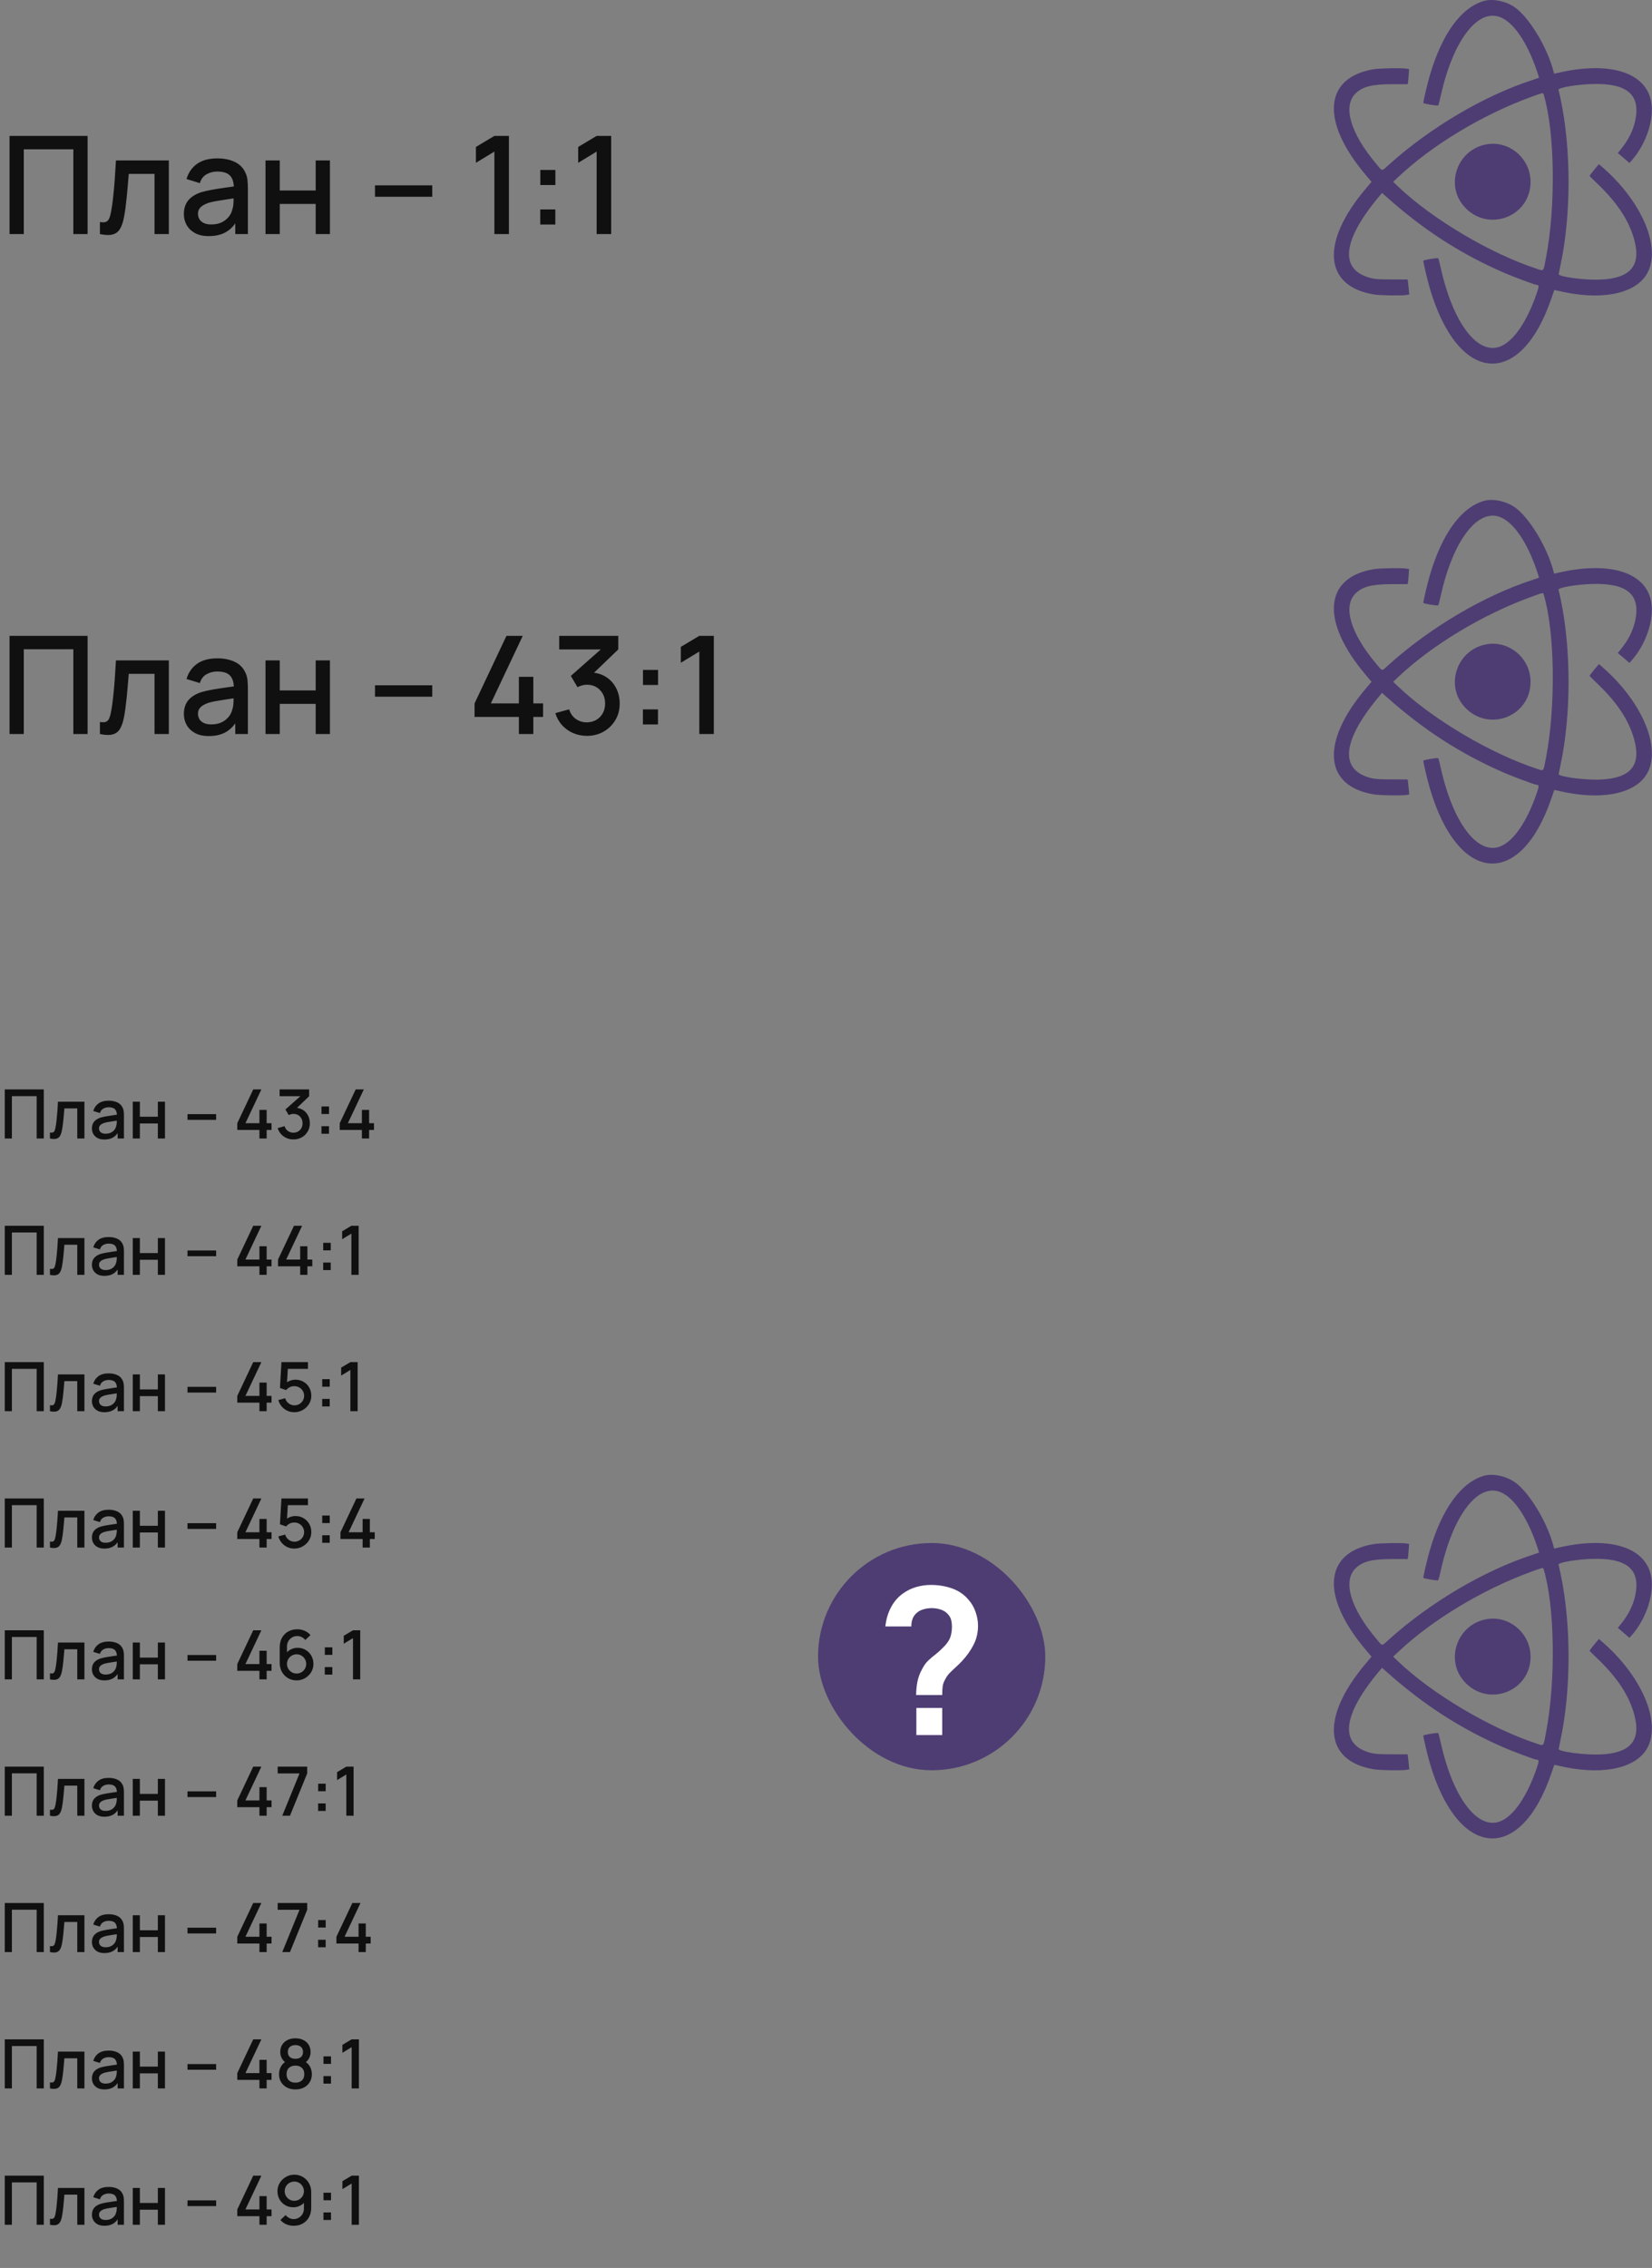 <?xml version="1.0" encoding="UTF-8"?> <svg xmlns="http://www.w3.org/2000/svg" width="727" height="998" viewBox="0 0 727 998" fill="none"><rect x="0" y="0" width="727" height="998" fill="#808080" stroke="none"/><path fill-rule="evenodd" clip-rule="evenodd" d="M652.929 0.449C642.925 3.402 634.535 15.001 629.204 33.247C628.142 36.884 626.367 44.41 626.367 45.28C626.367 45.644 632.635 46.69 632.923 46.374C633.056 46.229 633.552 44.352 634.026 42.204C639.355 18.04 650.19 3.672 660.167 7.538C666.098 9.836 672.021 18.5 676.357 31.217C676.904 32.822 677.306 34.174 677.25 34.221C677.194 34.268 675.953 34.694 674.492 35.167C653.229 42.055 629.411 56.099 611.211 72.48C607.826 75.527 608.561 75.574 605.654 72.123C594.288 58.627 590.811 46.768 596.562 41.121C599.658 38.081 603.792 37.048 612.852 37.048H619.493L619.632 36.11C619.708 35.595 619.846 34.101 619.937 32.791L620.102 30.408L618.938 30.216C616.723 29.85 607.195 30.02 604.492 30.473C582.602 34.148 581.101 53.363 600.871 76.813L603.572 80.017L600.871 83.22C581.101 106.67 582.602 125.885 604.492 129.56C607.215 130.017 616.728 130.182 618.972 129.812L620.171 129.614L619.975 127.393C619.867 126.172 619.707 124.681 619.62 124.079L619.462 122.985L612.524 122.971C607.067 122.959 605.131 122.843 603.457 122.424C589.138 118.843 590.557 105.751 607.424 85.819L608.2 84.903L610.281 86.757C626.547 101.241 642.744 111.688 661.836 120.009C665.741 121.712 675.442 125.326 676.129 125.334C677.347 125.349 677.379 125.819 676.362 128.803C672.021 141.534 666.1 150.196 660.167 152.495C650.19 156.361 639.355 141.993 634.026 117.829C633.552 115.681 633.056 113.804 632.923 113.659C632.635 113.343 626.367 114.389 626.367 114.753C626.367 115.623 628.142 123.149 629.204 126.786C641.526 168.963 668.935 171.422 682.632 131.579C683.37 129.431 683.987 127.648 684.001 127.618C684.016 127.588 684.871 127.764 685.901 128.01C703.716 132.256 718.485 129.699 724.21 121.379C731.696 110.497 723.401 89.499 705.395 73.751L703.642 72.218L701.545 74.723C700.392 76.102 699.493 77.329 699.548 77.451C699.603 77.573 700.98 78.938 702.607 80.485C711.68 89.108 716.92 97.04 719.228 105.642C722.295 117.069 717.379 122.626 703.82 123.059C696.88 123.28 685.835 121.774 685.938 120.62C685.96 120.374 686.343 118.47 686.787 116.389C691.431 94.664 691.441 65.638 686.812 43.712C686.38 41.668 685.951 39.798 685.859 39.556C685.488 38.591 693.618 37.182 700.742 36.978C716.019 36.54 721.993 41.584 719.647 52.941C718.756 57.255 716.699 61.441 713.528 65.392L711.952 67.356L712.713 67.983C713.132 68.328 714.284 69.311 715.274 70.167L717.073 71.724L718.168 70.48C723.82 64.059 727.391 54.426 726.904 46.916C725.975 32.569 710.022 26.633 686.469 31.87L683.915 32.438L683.711 31.626C681.018 20.895 672.753 7.284 666.351 3.038C662.357 0.39 656.777 -0.687 652.929 0.449ZM679.304 41.501C684.238 57.712 684.725 90.58 680.37 113.351C679.146 119.752 679.487 119.335 676.325 118.294C655.834 111.546 630.502 96.549 615.429 82.241L613.086 80.016L615.273 77.956C630.348 63.756 652.374 50.478 673.867 42.633C678.979 40.768 679.075 40.748 679.304 41.501ZM654.613 63.446C641.416 65.446 635.608 81.347 644.517 91.087C654.924 102.465 673.554 95.362 673.554 80.017C673.554 69.901 664.468 61.952 654.613 63.446Z" fill="#4E3D73"></path><path fill-rule="evenodd" clip-rule="evenodd" d="M652.929 220.449C642.925 223.402 634.535 235.001 629.204 253.247C628.142 256.884 626.367 264.411 626.367 265.28C626.367 265.644 632.635 266.69 632.923 266.374C633.056 266.229 633.552 264.352 634.026 262.204C639.355 238.04 650.19 223.672 660.167 227.538C666.098 229.836 672.021 238.5 676.357 251.217C676.904 252.822 677.306 254.174 677.25 254.221C677.194 254.268 675.953 254.694 674.492 255.167C653.229 262.055 629.411 276.099 611.211 292.48C607.826 295.527 608.561 295.574 605.654 292.123C594.288 278.627 590.811 266.768 596.562 261.121C599.658 258.081 603.792 257.048 612.852 257.048H619.493L619.632 256.11C619.708 255.595 619.846 254.101 619.937 252.791L620.102 250.408L618.938 250.216C616.723 249.85 607.195 250.02 604.492 250.473C582.602 254.148 581.101 273.363 600.871 296.813L603.572 300.017L600.871 303.22C581.101 326.67 582.602 345.885 604.492 349.56C607.215 350.017 616.728 350.182 618.972 349.812L620.171 349.614L619.975 347.393C619.867 346.172 619.707 344.681 619.62 344.079L619.462 342.985L612.524 342.971C607.067 342.959 605.131 342.843 603.457 342.424C589.138 338.843 590.557 325.751 607.424 305.819L608.2 304.903L610.281 306.757C626.547 321.241 642.744 331.688 661.836 340.009C665.741 341.712 675.442 345.326 676.129 345.334C677.347 345.349 677.379 345.819 676.362 348.803C672.021 361.534 666.1 370.196 660.167 372.495C650.19 376.361 639.355 361.993 634.026 337.829C633.552 335.681 633.056 333.804 632.923 333.659C632.635 333.343 626.367 334.389 626.367 334.753C626.367 335.623 628.142 343.149 629.204 346.786C641.526 388.963 668.935 391.422 682.632 351.579C683.37 349.431 683.987 347.648 684.001 347.618C684.016 347.588 684.871 347.764 685.901 348.01C703.716 352.256 718.485 349.699 724.21 341.379C731.696 330.497 723.401 309.499 705.395 293.752L703.642 292.218L701.545 294.723C700.392 296.102 699.493 297.329 699.548 297.451C699.603 297.573 700.98 298.938 702.607 300.485C711.68 309.108 716.92 317.04 719.228 325.642C722.295 337.069 717.379 342.626 703.82 343.059C696.88 343.28 685.835 341.774 685.938 340.62C685.96 340.374 686.343 338.47 686.787 336.389C691.431 314.664 691.441 285.638 686.812 263.712C686.38 261.668 685.951 259.798 685.859 259.556C685.488 258.591 693.618 257.182 700.742 256.978C716.019 256.54 721.993 261.584 719.647 272.941C718.756 277.255 716.699 281.442 713.528 285.392L711.952 287.356L712.713 287.983C713.132 288.328 714.284 289.311 715.274 290.167L717.073 291.724L718.168 290.48C723.82 284.059 727.391 274.426 726.904 266.916C725.975 252.569 710.022 246.633 686.469 251.87L683.915 252.438L683.711 251.626C681.018 240.895 672.753 227.284 666.351 223.038C662.357 220.39 656.777 219.313 652.929 220.449ZM679.304 261.501C684.238 277.712 684.725 310.58 680.37 333.351C679.146 339.752 679.487 339.335 676.325 338.294C655.834 331.546 630.502 316.548 615.429 302.241L613.086 300.016L615.273 297.956C630.348 283.756 652.374 270.478 673.867 262.633C678.979 260.768 679.075 260.748 679.304 261.501ZM654.613 283.446C641.416 285.446 635.608 301.347 644.517 311.087C654.924 322.465 673.554 315.362 673.554 300.017C673.554 289.902 664.468 281.952 654.613 283.446Z" fill="#4E3D73"></path><path fill-rule="evenodd" clip-rule="evenodd" d="M652.929 649.449C642.925 652.402 634.535 664.001 629.204 682.247C628.142 685.884 626.367 693.411 626.367 694.28C626.367 694.644 632.635 695.69 632.923 695.374C633.056 695.229 633.552 693.352 634.026 691.204C639.355 667.04 650.19 652.672 660.167 656.538C666.098 658.836 672.021 667.5 676.357 680.217C676.904 681.822 677.306 683.174 677.25 683.221C677.194 683.268 675.953 683.694 674.492 684.167C653.229 691.055 629.411 705.099 611.211 721.48C607.826 724.527 608.561 724.574 605.654 721.123C594.288 707.627 590.811 695.768 596.562 690.121C599.658 687.081 603.792 686.048 612.852 686.048H619.493L619.632 685.11C619.708 684.595 619.846 683.101 619.937 681.791L620.102 679.408L618.938 679.216C616.723 678.85 607.195 679.02 604.492 679.473C582.602 683.148 581.101 702.363 600.871 725.813L603.572 729.017L600.871 732.22C581.101 755.67 582.602 774.885 604.492 778.56C607.215 779.017 616.728 779.182 618.972 778.812L620.171 778.614L619.975 776.393C619.867 775.172 619.707 773.681 619.62 773.079L619.462 771.985L612.524 771.971C607.067 771.959 605.131 771.843 603.457 771.424C589.138 767.843 590.557 754.751 607.424 734.819L608.2 733.903L610.281 735.757C626.547 750.241 642.744 760.688 661.836 769.009C665.741 770.712 675.442 774.326 676.129 774.334C677.347 774.349 677.379 774.819 676.362 777.803C672.021 790.534 666.1 799.196 660.167 801.495C650.19 805.361 639.355 790.993 634.026 766.829C633.552 764.681 633.056 762.804 632.923 762.659C632.635 762.343 626.367 763.389 626.367 763.753C626.367 764.623 628.142 772.149 629.204 775.786C641.526 817.963 668.935 820.422 682.632 780.579C683.37 778.431 683.987 776.648 684.001 776.618C684.016 776.588 684.871 776.764 685.901 777.01C703.716 781.256 718.485 778.699 724.21 770.379C731.696 759.497 723.401 738.499 705.395 722.752L703.642 721.218L701.545 723.723C700.392 725.102 699.493 726.329 699.548 726.451C699.603 726.573 700.98 727.938 702.607 729.485C711.68 738.108 716.92 746.04 719.228 754.642C722.295 766.069 717.379 771.626 703.82 772.059C696.88 772.28 685.835 770.774 685.938 769.62C685.96 769.374 686.343 767.47 686.787 765.389C691.431 743.664 691.441 714.638 686.812 692.712C686.38 690.668 685.951 688.798 685.859 688.556C685.488 687.591 693.618 686.182 700.742 685.978C716.019 685.54 721.993 690.584 719.647 701.941C718.756 706.255 716.699 710.442 713.528 714.392L711.952 716.356L712.713 716.983C713.132 717.328 714.284 718.311 715.274 719.167L717.073 720.724L718.168 719.48C723.82 713.059 727.391 703.426 726.904 695.916C725.975 681.569 710.022 675.633 686.469 680.87L683.915 681.438L683.711 680.626C681.018 669.895 672.753 656.284 666.351 652.038C662.357 649.39 656.777 648.313 652.929 649.449ZM679.304 690.501C684.238 706.712 684.725 739.58 680.37 762.351C679.146 768.752 679.487 768.335 676.325 767.294C655.834 760.546 630.502 745.548 615.429 731.241L613.086 729.016L615.273 726.956C630.348 712.756 652.374 699.478 673.867 691.633C678.979 689.768 679.075 689.748 679.304 690.501ZM654.613 712.446C641.416 714.446 635.608 730.347 644.517 740.087C654.924 751.465 673.554 744.362 673.554 729.017C673.554 718.902 664.468 710.952 654.613 712.446Z" fill="#4E3D73"></path><path d="M4.2 103V59.8H38.55V103H32.28V65.71H10.47V103H4.2ZM43.973 103V97.69C45.173 97.91 46.083 97.88 46.703 97.6C47.343 97.3 47.813 96.76 48.113 95.98C48.433 95.2 48.703 94.19 48.923 92.95C49.263 91.13 49.553 89.06 49.793 86.74C50.053 84.4 50.283 81.87 50.483 79.15C50.683 76.43 50.863 73.58 51.023 70.6H74.303V103H68.003V76.51H56.663C56.543 78.09 56.403 79.77 56.243 81.55C56.103 83.31 55.943 85.06 55.763 86.8C55.583 88.54 55.393 90.17 55.193 91.69C54.993 93.21 54.783 94.51 54.563 95.59C54.163 97.75 53.573 99.47 52.793 100.75C52.033 102.01 50.953 102.82 49.553 103.18C48.153 103.56 46.293 103.5 43.973 103ZM91.866 103.9C89.466 103.9 87.456 103.46 85.836 102.58C84.216 101.68 82.986 100.5 82.146 99.04C81.326 97.56 80.916 95.94 80.916 94.18C80.916 92.54 81.206 91.1 81.786 89.86C82.366 88.62 83.226 87.57 84.366 86.71C85.506 85.83 86.906 85.12 88.566 84.58C90.006 84.16 91.636 83.79 93.456 83.47C95.276 83.15 97.186 82.85 99.186 82.57C101.206 82.29 103.206 82.01 105.186 81.73L102.906 82.99C102.946 80.45 102.406 78.57 101.286 77.35C100.186 76.11 98.286 75.49 95.586 75.49C93.886 75.49 92.326 75.89 90.906 76.69C89.486 77.47 88.496 78.77 87.936 80.59L82.086 78.79C82.886 76.01 84.406 73.8 86.646 72.16C88.906 70.52 91.906 69.7 95.646 69.7C98.546 69.7 101.066 70.2 103.206 71.2C105.366 72.18 106.946 73.74 107.946 75.88C108.466 76.94 108.786 78.06 108.906 79.24C109.026 80.42 109.086 81.69 109.086 83.05V103H103.536V95.59L104.616 96.55C103.276 99.03 101.566 100.88 99.486 102.1C97.426 103.3 94.886 103.9 91.866 103.9ZM92.976 98.77C94.756 98.77 96.286 98.46 97.566 97.84C98.846 97.2 99.876 96.39 100.656 95.41C101.436 94.43 101.946 93.41 102.186 92.35C102.526 91.39 102.716 90.31 102.756 89.11C102.816 87.91 102.846 86.95 102.846 86.23L104.886 86.98C102.906 87.28 101.106 87.55 99.486 87.79C97.866 88.03 96.396 88.27 95.076 88.51C93.776 88.73 92.616 89 91.596 89.32C90.736 89.62 89.966 89.98 89.286 90.4C88.626 90.82 88.096 91.33 87.696 91.93C87.316 92.53 87.126 93.26 87.126 94.12C87.126 94.96 87.336 95.74 87.756 96.46C88.176 97.16 88.816 97.72 89.676 98.14C90.536 98.56 91.636 98.77 92.976 98.77ZM116.846 103V70.6H123.116V83.83H138.926V70.6H145.196V103H138.926V89.74H123.116V103H116.846ZM165.026 86.59V81.55H190.226V86.59H165.026ZM217.57 103V66.7L209.44 71.65V64.66L217.57 59.8H223.96V103H217.57ZM237.752 98.8V92.17H244.382V98.8H237.752ZM237.782 81.43V74.8H244.412V81.43H237.782ZM262.57 103V66.7L254.44 71.65V64.66L262.57 59.8H268.96V103H262.57Z" fill="#101010"></path><path d="M4.2 323V279.8H38.55V323H32.28V285.71H10.47V323H4.2ZM43.973 323V317.69C45.173 317.91 46.083 317.88 46.703 317.6C47.343 317.3 47.813 316.76 48.113 315.98C48.433 315.2 48.703 314.19 48.923 312.95C49.263 311.13 49.553 309.06 49.793 306.74C50.053 304.4 50.283 301.87 50.483 299.15C50.683 296.43 50.863 293.58 51.023 290.6H74.303V323H68.003V296.51H56.663C56.543 298.09 56.403 299.77 56.243 301.55C56.103 303.31 55.943 305.06 55.763 306.8C55.583 308.54 55.393 310.17 55.193 311.69C54.993 313.21 54.783 314.51 54.563 315.59C54.163 317.75 53.573 319.47 52.793 320.75C52.033 322.01 50.953 322.82 49.553 323.18C48.153 323.56 46.293 323.5 43.973 323ZM91.866 323.9C89.466 323.9 87.456 323.46 85.836 322.58C84.216 321.68 82.986 320.5 82.146 319.04C81.326 317.56 80.916 315.94 80.916 314.18C80.916 312.54 81.206 311.1 81.786 309.86C82.366 308.62 83.226 307.57 84.366 306.71C85.506 305.83 86.906 305.12 88.566 304.58C90.006 304.16 91.636 303.79 93.456 303.47C95.276 303.15 97.186 302.85 99.186 302.57C101.206 302.29 103.206 302.01 105.186 301.73L102.906 302.99C102.946 300.45 102.406 298.57 101.286 297.35C100.186 296.11 98.286 295.49 95.586 295.49C93.886 295.49 92.326 295.89 90.906 296.69C89.486 297.47 88.496 298.77 87.936 300.59L82.086 298.79C82.886 296.01 84.406 293.8 86.646 292.16C88.906 290.52 91.906 289.7 95.646 289.7C98.546 289.7 101.066 290.2 103.206 291.2C105.366 292.18 106.946 293.74 107.946 295.88C108.466 296.94 108.786 298.06 108.906 299.24C109.026 300.42 109.086 301.69 109.086 303.05V323H103.536V315.59L104.616 316.55C103.276 319.03 101.566 320.88 99.486 322.1C97.426 323.3 94.886 323.9 91.866 323.9ZM92.976 318.77C94.756 318.77 96.286 318.46 97.566 317.84C98.846 317.2 99.876 316.39 100.656 315.41C101.436 314.43 101.946 313.41 102.186 312.35C102.526 311.39 102.716 310.31 102.756 309.11C102.816 307.91 102.846 306.95 102.846 306.23L104.886 306.98C102.906 307.28 101.106 307.55 99.486 307.79C97.866 308.03 96.396 308.27 95.076 308.51C93.776 308.73 92.616 309 91.596 309.32C90.736 309.62 89.966 309.98 89.286 310.4C88.626 310.82 88.096 311.33 87.696 311.93C87.316 312.53 87.126 313.26 87.126 314.12C87.126 314.96 87.336 315.74 87.756 316.46C88.176 317.16 88.816 317.72 89.676 318.14C90.536 318.56 91.636 318.77 92.976 318.77ZM116.846 323V290.6H123.116V303.83H138.926V290.6H145.196V323H138.926V309.74H123.116V323H116.846ZM165.026 306.59V301.55H190.226V306.59H165.026ZM228.34 323V315.47H208.84V309.53L222.88 279.8H230.05L216.01 309.53H228.34V297.83H234.7V309.53H238.99V315.47H234.7V323H228.34ZM258.282 323.81C256.142 323.81 254.132 323.41 252.252 322.61C250.372 321.79 248.742 320.63 247.362 319.13C246.002 317.63 245.012 315.86 244.392 313.82L250.452 312.14C251.032 314 252.042 315.43 253.482 316.43C254.922 317.41 256.522 317.89 258.282 317.87C259.862 317.85 261.252 317.48 262.452 316.76C263.652 316.04 264.592 315.07 265.272 313.85C265.952 312.61 266.292 311.19 266.292 309.59C266.292 307.19 265.542 305.21 264.042 303.65C262.562 302.09 260.622 301.31 258.222 301.31C257.542 301.31 256.842 301.41 256.122 301.61C255.422 301.81 254.762 302.07 254.142 302.39L251.202 297.44L266.442 283.97L267.102 285.77H246.102V279.8H272.082V285.77L259.422 297.95L259.362 295.91C262.082 295.91 264.442 296.52 266.442 297.74C268.442 298.94 269.982 300.58 271.062 302.66C272.162 304.72 272.712 307.03 272.712 309.59C272.712 312.35 272.062 314.8 270.762 316.94C269.482 319.08 267.752 320.76 265.572 321.98C263.412 323.2 260.982 323.81 258.282 323.81ZM282.928 318.8V312.17H289.558V318.8H282.928ZM282.958 301.43V294.8H289.588V301.43H282.958ZM307.746 323V286.7L299.616 291.65V284.66L307.746 279.8H314.136V323H307.746Z" fill="#101010"></path><path d="M2.1 501V479.4H19.275V501H16.14V482.355H5.235V501H2.1ZM21.987 501V498.345C22.587 498.455 23.042 498.44 23.352 498.3C23.672 498.15 23.907 497.88 24.057 497.49C24.217 497.1 24.352 496.595 24.462 495.975C24.632 495.065 24.777 494.03 24.897 492.87C25.027 491.7 25.142 490.435 25.242 489.075C25.342 487.715 25.432 486.29 25.512 484.8H37.152V501H34.002V487.755H28.332C28.272 488.545 28.202 489.385 28.122 490.275C28.052 491.155 27.972 492.03 27.882 492.9C27.792 493.77 27.697 494.585 27.597 495.345C27.497 496.105 27.392 496.755 27.282 497.295C27.082 498.375 26.787 499.235 26.397 499.875C26.017 500.505 25.477 500.91 24.777 501.09C24.077 501.28 23.147 501.25 21.987 501ZM45.933 501.45C44.733 501.45 43.728 501.23 42.918 500.79C42.108 500.34 41.493 499.75 41.073 499.02C40.663 498.28 40.458 497.47 40.458 496.59C40.458 495.77 40.603 495.05 40.893 494.43C41.183 493.81 41.613 493.285 42.183 492.855C42.753 492.415 43.453 492.06 44.283 491.79C45.003 491.58 45.818 491.395 46.728 491.235C47.638 491.075 48.593 490.925 49.593 490.785C50.603 490.645 51.603 490.505 52.593 490.365L51.453 490.995C51.473 489.725 51.203 488.785 50.643 488.175C50.093 487.555 49.143 487.245 47.793 487.245C46.943 487.245 46.163 487.445 45.453 487.845C44.743 488.235 44.248 488.885 43.968 489.795L41.043 488.895C41.443 487.505 42.203 486.4 43.323 485.58C44.453 484.76 45.953 484.35 47.823 484.35C49.273 484.35 50.533 484.6 51.603 485.1C52.683 485.59 53.473 486.37 53.973 487.44C54.233 487.97 54.393 488.53 54.453 489.12C54.513 489.71 54.543 490.345 54.543 491.025V501H51.768V497.295L52.308 497.775C51.638 499.015 50.783 499.94 49.743 500.55C48.713 501.15 47.443 501.45 45.933 501.45ZM46.488 498.885C47.378 498.885 48.143 498.73 48.783 498.42C49.423 498.1 49.938 497.695 50.328 497.205C50.718 496.715 50.973 496.205 51.093 495.675C51.263 495.195 51.358 494.655 51.378 494.055C51.408 493.455 51.423 492.975 51.423 492.615L52.443 492.99C51.453 493.14 50.553 493.275 49.743 493.395C48.933 493.515 48.198 493.635 47.538 493.755C46.888 493.865 46.308 494 45.798 494.16C45.368 494.31 44.983 494.49 44.643 494.7C44.313 494.91 44.048 495.165 43.848 495.465C43.658 495.765 43.563 496.13 43.563 496.56C43.563 496.98 43.668 497.37 43.878 497.73C44.088 498.08 44.408 498.36 44.838 498.57C45.268 498.78 45.818 498.885 46.488 498.885ZM58.423 501V484.8H61.558V491.415H69.463V484.8H72.598V501H69.463V494.37H61.558V501H58.423ZM82.513 492.795V490.275H95.113V492.795H82.513ZM114.17 501V497.235H104.42V494.265L111.44 479.4H115.025L108.005 494.265H114.17V488.415H117.35V494.265H119.495V497.235H117.35V501H114.17ZM129.141 501.405C128.071 501.405 127.066 501.205 126.126 500.805C125.186 500.395 124.371 499.815 123.681 499.065C123.001 498.315 122.506 497.43 122.196 496.41L125.226 495.57C125.516 496.5 126.021 497.215 126.741 497.715C127.461 498.205 128.261 498.445 129.141 498.435C129.931 498.425 130.626 498.24 131.226 497.88C131.826 497.52 132.296 497.035 132.636 496.425C132.976 495.805 133.146 495.095 133.146 494.295C133.146 493.095 132.771 492.105 132.021 491.325C131.281 490.545 130.311 490.155 129.111 490.155C128.771 490.155 128.421 490.205 128.061 490.305C127.711 490.405 127.381 490.535 127.071 490.695L125.601 488.22L133.221 481.485L133.551 482.385H123.051V479.4H136.041V482.385L129.711 488.475L129.681 487.455C131.041 487.455 132.221 487.76 133.221 488.37C134.221 488.97 134.991 489.79 135.531 490.83C136.081 491.86 136.356 493.015 136.356 494.295C136.356 495.675 136.031 496.9 135.381 497.97C134.741 499.04 133.876 499.88 132.786 500.49C131.706 501.1 130.491 501.405 129.141 501.405ZM141.464 498.9V495.585H144.779V498.9H141.464ZM141.479 490.215V486.9H144.794V490.215H141.479ZM159.258 501V497.235H149.508V494.265L156.528 479.4H160.113L153.093 494.265H159.258V488.415H162.438V494.265H164.583V497.235H162.438V501H159.258Z" fill="#101010"></path><path d="M2.1 739V717.4H19.275V739H16.14V720.355H5.235V739H2.1ZM21.987 739V736.345C22.587 736.455 23.042 736.44 23.352 736.3C23.672 736.15 23.907 735.88 24.057 735.49C24.217 735.1 24.352 734.595 24.462 733.975C24.632 733.065 24.777 732.03 24.897 730.87C25.027 729.7 25.142 728.435 25.242 727.075C25.342 725.715 25.432 724.29 25.512 722.8H37.152V739H34.002V725.755H28.332C28.272 726.545 28.202 727.385 28.122 728.275C28.052 729.155 27.972 730.03 27.882 730.9C27.792 731.77 27.697 732.585 27.597 733.345C27.497 734.105 27.392 734.755 27.282 735.295C27.082 736.375 26.787 737.235 26.397 737.875C26.017 738.505 25.477 738.91 24.777 739.09C24.077 739.28 23.147 739.25 21.987 739ZM45.933 739.45C44.733 739.45 43.728 739.23 42.918 738.79C42.108 738.34 41.493 737.75 41.073 737.02C40.663 736.28 40.458 735.47 40.458 734.59C40.458 733.77 40.603 733.05 40.893 732.43C41.183 731.81 41.613 731.285 42.183 730.855C42.753 730.415 43.453 730.06 44.283 729.79C45.003 729.58 45.818 729.395 46.728 729.235C47.638 729.075 48.593 728.925 49.593 728.785C50.603 728.645 51.603 728.505 52.593 728.365L51.453 728.995C51.473 727.725 51.203 726.785 50.643 726.175C50.093 725.555 49.143 725.245 47.793 725.245C46.943 725.245 46.163 725.445 45.453 725.845C44.743 726.235 44.248 726.885 43.968 727.795L41.043 726.895C41.443 725.505 42.203 724.4 43.323 723.58C44.453 722.76 45.953 722.35 47.823 722.35C49.273 722.35 50.533 722.6 51.603 723.1C52.683 723.59 53.473 724.37 53.973 725.44C54.233 725.97 54.393 726.53 54.453 727.12C54.513 727.71 54.543 728.345 54.543 729.025V739H51.768V735.295L52.308 735.775C51.638 737.015 50.783 737.94 49.743 738.55C48.713 739.15 47.443 739.45 45.933 739.45ZM46.488 736.885C47.378 736.885 48.143 736.73 48.783 736.42C49.423 736.1 49.938 735.695 50.328 735.205C50.718 734.715 50.973 734.205 51.093 733.675C51.263 733.195 51.358 732.655 51.378 732.055C51.408 731.455 51.423 730.975 51.423 730.615L52.443 730.99C51.453 731.14 50.553 731.275 49.743 731.395C48.933 731.515 48.198 731.635 47.538 731.755C46.888 731.865 46.308 732 45.798 732.16C45.368 732.31 44.983 732.49 44.643 732.7C44.313 732.91 44.048 733.165 43.848 733.465C43.658 733.765 43.563 734.13 43.563 734.56C43.563 734.98 43.668 735.37 43.878 735.73C44.088 736.08 44.408 736.36 44.838 736.57C45.268 736.78 45.818 736.885 46.488 736.885ZM58.423 739V722.8H61.558V729.415H69.463V722.8H72.598V739H69.463V732.37H61.558V739H58.423ZM82.513 730.795V728.275H95.113V730.795H82.513ZM114.17 739V735.235H104.42V732.265L111.44 717.4H115.025L108.005 732.265H114.17V726.415H117.35V732.265H119.495V735.235H117.35V739H114.17ZM130.521 739.45C129.121 739.45 127.861 739.12 126.741 738.46C125.621 737.79 124.731 736.875 124.071 735.715C123.421 734.555 123.096 733.235 123.096 731.755V724.87C123.096 723.3 123.421 721.92 124.071 720.73C124.731 719.54 125.641 718.615 126.801 717.955C127.971 717.295 129.316 716.965 130.836 716.965C131.976 716.965 133.046 717.18 134.046 717.61C135.046 718.04 135.911 718.68 136.641 719.53L134.346 721.675C133.936 721.145 133.421 720.725 132.801 720.415C132.191 720.095 131.536 719.935 130.836 719.935C129.936 719.935 129.146 720.15 128.466 720.58C127.786 721 127.251 721.555 126.861 722.245C126.481 722.935 126.291 723.675 126.291 724.465V728.425L125.676 727.735C126.296 726.925 127.066 726.285 127.986 725.815C128.906 725.345 129.891 725.11 130.941 725.11C132.281 725.11 133.476 725.425 134.526 726.055C135.586 726.675 136.416 727.52 137.016 728.59C137.626 729.66 137.931 730.865 137.931 732.205C137.931 733.555 137.591 734.78 136.911 735.88C136.241 736.97 135.341 737.84 134.211 738.49C133.091 739.13 131.861 739.45 130.521 739.45ZM130.521 736.435C131.301 736.435 132.011 736.245 132.651 735.865C133.291 735.485 133.801 734.975 134.181 734.335C134.561 733.695 134.751 732.985 134.751 732.205C134.751 731.425 134.561 730.715 134.181 730.075C133.811 729.435 133.306 728.925 132.666 728.545C132.026 728.165 131.316 727.975 130.536 727.975C129.756 727.975 129.041 728.165 128.391 728.545C127.751 728.925 127.241 729.435 126.861 730.075C126.481 730.715 126.291 731.425 126.291 732.205C126.291 732.975 126.481 733.68 126.861 734.32C127.241 734.96 127.751 735.475 128.391 735.865C129.031 736.245 129.741 736.435 130.521 736.435ZM142.929 736.9V733.585H146.244V736.9H142.929ZM142.944 728.215V724.9H146.259V728.215H142.944ZM155.338 739V720.85L151.273 723.325V719.83L155.338 717.4H158.533V739H155.338Z" fill="#101010"></path><path d="M2.1 621V599.4H19.275V621H16.14V602.355H5.235V621H2.1ZM21.987 621V618.345C22.587 618.455 23.042 618.44 23.352 618.3C23.672 618.15 23.907 617.88 24.057 617.49C24.217 617.1 24.352 616.595 24.462 615.975C24.632 615.065 24.777 614.03 24.897 612.87C25.027 611.7 25.142 610.435 25.242 609.075C25.342 607.715 25.432 606.29 25.512 604.8H37.152V621H34.002V607.755H28.332C28.272 608.545 28.202 609.385 28.122 610.275C28.052 611.155 27.972 612.03 27.882 612.9C27.792 613.77 27.697 614.585 27.597 615.345C27.497 616.105 27.392 616.755 27.282 617.295C27.082 618.375 26.787 619.235 26.397 619.875C26.017 620.505 25.477 620.91 24.777 621.09C24.077 621.28 23.147 621.25 21.987 621ZM45.933 621.45C44.733 621.45 43.728 621.23 42.918 620.79C42.108 620.34 41.493 619.75 41.073 619.02C40.663 618.28 40.458 617.47 40.458 616.59C40.458 615.77 40.603 615.05 40.893 614.43C41.183 613.81 41.613 613.285 42.183 612.855C42.753 612.415 43.453 612.06 44.283 611.79C45.003 611.58 45.818 611.395 46.728 611.235C47.638 611.075 48.593 610.925 49.593 610.785C50.603 610.645 51.603 610.505 52.593 610.365L51.453 610.995C51.473 609.725 51.203 608.785 50.643 608.175C50.093 607.555 49.143 607.245 47.793 607.245C46.943 607.245 46.163 607.445 45.453 607.845C44.743 608.235 44.248 608.885 43.968 609.795L41.043 608.895C41.443 607.505 42.203 606.4 43.323 605.58C44.453 604.76 45.953 604.35 47.823 604.35C49.273 604.35 50.533 604.6 51.603 605.1C52.683 605.59 53.473 606.37 53.973 607.44C54.233 607.97 54.393 608.53 54.453 609.12C54.513 609.71 54.543 610.345 54.543 611.025V621H51.768V617.295L52.308 617.775C51.638 619.015 50.783 619.94 49.743 620.55C48.713 621.15 47.443 621.45 45.933 621.45ZM46.488 618.885C47.378 618.885 48.143 618.73 48.783 618.42C49.423 618.1 49.938 617.695 50.328 617.205C50.718 616.715 50.973 616.205 51.093 615.675C51.263 615.195 51.358 614.655 51.378 614.055C51.408 613.455 51.423 612.975 51.423 612.615L52.443 612.99C51.453 613.14 50.553 613.275 49.743 613.395C48.933 613.515 48.198 613.635 47.538 613.755C46.888 613.865 46.308 614 45.798 614.16C45.368 614.31 44.983 614.49 44.643 614.7C44.313 614.91 44.048 615.165 43.848 615.465C43.658 615.765 43.563 616.13 43.563 616.56C43.563 616.98 43.668 617.37 43.878 617.73C44.088 618.08 44.408 618.36 44.838 618.57C45.268 618.78 45.818 618.885 46.488 618.885ZM58.423 621V604.8H61.558V611.415H69.463V604.8H72.598V621H69.463V614.37H61.558V621H58.423ZM82.513 612.795V610.275H95.113V612.795H82.513ZM114.17 621V617.235H104.42V614.265L111.44 599.4H115.025L108.005 614.265H114.17V608.415H117.35V614.265H119.495V617.235H117.35V621H114.17ZM129.501 621.45C128.391 621.45 127.356 621.225 126.396 620.775C125.446 620.315 124.631 619.685 123.951 618.885C123.271 618.075 122.786 617.145 122.496 616.095L125.511 615.285C125.681 615.925 125.971 616.48 126.381 616.95C126.801 617.42 127.291 617.785 127.851 618.045C128.411 618.295 128.991 618.42 129.591 618.42C130.381 618.42 131.096 618.23 131.736 617.85C132.386 617.47 132.896 616.96 133.266 616.32C133.646 615.68 133.836 614.975 133.836 614.205C133.836 613.415 133.641 612.7 133.251 612.06C132.871 611.42 132.356 610.915 131.706 610.545C131.066 610.165 130.361 609.975 129.591 609.975C128.711 609.975 127.966 610.15 127.356 610.5C126.746 610.85 126.271 611.255 125.931 611.715L123.201 610.755L123.861 599.4H135.516V602.355H125.466L126.741 601.17L126.216 609.675L125.601 608.88C126.171 608.31 126.851 607.875 127.641 607.575C128.431 607.275 129.216 607.125 129.996 607.125C131.336 607.125 132.531 607.435 133.581 608.055C134.641 608.675 135.476 609.52 136.086 610.59C136.696 611.65 137.001 612.855 137.001 614.205C137.001 615.545 136.656 616.765 135.966 617.865C135.276 618.955 134.361 619.825 133.221 620.475C132.081 621.125 130.841 621.45 129.501 621.45ZM141.786 618.9V615.585H145.101V618.9H141.786ZM141.801 610.215V606.9H145.116V610.215H141.801ZM154.195 621V602.85L150.13 605.325V601.83L154.195 599.4H157.39V621H154.195Z" fill="#101010"></path><path d="M2.1 859V837.4H19.275V859H16.14V840.355H5.235V859H2.1ZM21.987 859V856.345C22.587 856.455 23.042 856.44 23.352 856.3C23.672 856.15 23.907 855.88 24.057 855.49C24.217 855.1 24.352 854.595 24.462 853.975C24.632 853.065 24.777 852.03 24.897 850.87C25.027 849.7 25.142 848.435 25.242 847.075C25.342 845.715 25.432 844.29 25.512 842.8H37.152V859H34.002V845.755H28.332C28.272 846.545 28.202 847.385 28.122 848.275C28.052 849.155 27.972 850.03 27.882 850.9C27.792 851.77 27.697 852.585 27.597 853.345C27.497 854.105 27.392 854.755 27.282 855.295C27.082 856.375 26.787 857.235 26.397 857.875C26.017 858.505 25.477 858.91 24.777 859.09C24.077 859.28 23.147 859.25 21.987 859ZM45.933 859.45C44.733 859.45 43.728 859.23 42.918 858.79C42.108 858.34 41.493 857.75 41.073 857.02C40.663 856.28 40.458 855.47 40.458 854.59C40.458 853.77 40.603 853.05 40.893 852.43C41.183 851.81 41.613 851.285 42.183 850.855C42.753 850.415 43.453 850.06 44.283 849.79C45.003 849.58 45.818 849.395 46.728 849.235C47.638 849.075 48.593 848.925 49.593 848.785C50.603 848.645 51.603 848.505 52.593 848.365L51.453 848.995C51.473 847.725 51.203 846.785 50.643 846.175C50.093 845.555 49.143 845.245 47.793 845.245C46.943 845.245 46.163 845.445 45.453 845.845C44.743 846.235 44.248 846.885 43.968 847.795L41.043 846.895C41.443 845.505 42.203 844.4 43.323 843.58C44.453 842.76 45.953 842.35 47.823 842.35C49.273 842.35 50.533 842.6 51.603 843.1C52.683 843.59 53.473 844.37 53.973 845.44C54.233 845.97 54.393 846.53 54.453 847.12C54.513 847.71 54.543 848.345 54.543 849.025V859H51.768V855.295L52.308 855.775C51.638 857.015 50.783 857.94 49.743 858.55C48.713 859.15 47.443 859.45 45.933 859.45ZM46.488 856.885C47.378 856.885 48.143 856.73 48.783 856.42C49.423 856.1 49.938 855.695 50.328 855.205C50.718 854.715 50.973 854.205 51.093 853.675C51.263 853.195 51.358 852.655 51.378 852.055C51.408 851.455 51.423 850.975 51.423 850.615L52.443 850.99C51.453 851.14 50.553 851.275 49.743 851.395C48.933 851.515 48.198 851.635 47.538 851.755C46.888 851.865 46.308 852 45.798 852.16C45.368 852.31 44.983 852.49 44.643 852.7C44.313 852.91 44.048 853.165 43.848 853.465C43.658 853.765 43.563 854.13 43.563 854.56C43.563 854.98 43.668 855.37 43.878 855.73C44.088 856.08 44.408 856.36 44.838 856.57C45.268 856.78 45.818 856.885 46.488 856.885ZM58.423 859V842.8H61.558V849.415H69.463V842.8H72.598V859H69.463V852.37H61.558V859H58.423ZM82.513 850.795V848.275H95.113V850.795H82.513ZM114.17 859V855.235H104.42V852.265L111.44 837.4H115.025L108.005 852.265H114.17V846.415H117.35V852.265H119.495V855.235H117.35V859H114.17ZM124.221 859L131.811 840.385H122.196V837.4H135.186V840.385L127.611 859H124.221ZM139.999 856.9V853.585H143.314V856.9H139.999ZM140.014 848.215V844.9H143.329V848.215H140.014ZM157.793 859V855.235H148.043V852.265L155.063 837.4H158.648L151.628 852.265H157.793V846.415H160.973V852.265H163.118V855.235H160.973V859H157.793Z" fill="#101010"></path><path d="M2.1 561V539.4H19.275V561H16.14V542.355H5.235V561H2.1ZM21.987 561V558.345C22.587 558.455 23.042 558.44 23.352 558.3C23.672 558.15 23.907 557.88 24.057 557.49C24.217 557.1 24.352 556.595 24.462 555.975C24.632 555.065 24.777 554.03 24.897 552.87C25.027 551.7 25.142 550.435 25.242 549.075C25.342 547.715 25.432 546.29 25.512 544.8H37.152V561H34.002V547.755H28.332C28.272 548.545 28.202 549.385 28.122 550.275C28.052 551.155 27.972 552.03 27.882 552.9C27.792 553.77 27.697 554.585 27.597 555.345C27.497 556.105 27.392 556.755 27.282 557.295C27.082 558.375 26.787 559.235 26.397 559.875C26.017 560.505 25.477 560.91 24.777 561.09C24.077 561.28 23.147 561.25 21.987 561ZM45.933 561.45C44.733 561.45 43.728 561.23 42.918 560.79C42.108 560.34 41.493 559.75 41.073 559.02C40.663 558.28 40.458 557.47 40.458 556.59C40.458 555.77 40.603 555.05 40.893 554.43C41.183 553.81 41.613 553.285 42.183 552.855C42.753 552.415 43.453 552.06 44.283 551.79C45.003 551.58 45.818 551.395 46.728 551.235C47.638 551.075 48.593 550.925 49.593 550.785C50.603 550.645 51.603 550.505 52.593 550.365L51.453 550.995C51.473 549.725 51.203 548.785 50.643 548.175C50.093 547.555 49.143 547.245 47.793 547.245C46.943 547.245 46.163 547.445 45.453 547.845C44.743 548.235 44.248 548.885 43.968 549.795L41.043 548.895C41.443 547.505 42.203 546.4 43.323 545.58C44.453 544.76 45.953 544.35 47.823 544.35C49.273 544.35 50.533 544.6 51.603 545.1C52.683 545.59 53.473 546.37 53.973 547.44C54.233 547.97 54.393 548.53 54.453 549.12C54.513 549.71 54.543 550.345 54.543 551.025V561H51.768V557.295L52.308 557.775C51.638 559.015 50.783 559.94 49.743 560.55C48.713 561.15 47.443 561.45 45.933 561.45ZM46.488 558.885C47.378 558.885 48.143 558.73 48.783 558.42C49.423 558.1 49.938 557.695 50.328 557.205C50.718 556.715 50.973 556.205 51.093 555.675C51.263 555.195 51.358 554.655 51.378 554.055C51.408 553.455 51.423 552.975 51.423 552.615L52.443 552.99C51.453 553.14 50.553 553.275 49.743 553.395C48.933 553.515 48.198 553.635 47.538 553.755C46.888 553.865 46.308 554 45.798 554.16C45.368 554.31 44.983 554.49 44.643 554.7C44.313 554.91 44.048 555.165 43.848 555.465C43.658 555.765 43.563 556.13 43.563 556.56C43.563 556.98 43.668 557.37 43.878 557.73C44.088 558.08 44.408 558.36 44.838 558.57C45.268 558.78 45.818 558.885 46.488 558.885ZM58.423 561V544.8H61.558V551.415H69.463V544.8H72.598V561H69.463V554.37H61.558V561H58.423ZM82.513 552.795V550.275H95.113V552.795H82.513ZM114.17 561V557.235H104.42V554.265L111.44 539.4H115.025L108.005 554.265H114.17V548.415H117.35V554.265H119.495V557.235H117.35V561H114.17ZM132.1 561V557.235H122.35V554.265L129.37 539.4H132.955L125.935 554.265H132.1V548.415H135.28V554.265H137.425V557.235H135.28V561H132.1ZM142.226 558.9V555.585H145.541V558.9H142.226ZM142.241 550.215V546.9H145.556V550.215H142.241ZM154.635 561V542.85L150.57 545.325V541.83L154.635 539.4H157.83V561H154.635Z" fill="#101010"></path><path d="M2.1 799V777.4H19.275V799H16.14V780.355H5.235V799H2.1ZM21.987 799V796.345C22.587 796.455 23.042 796.44 23.352 796.3C23.672 796.15 23.907 795.88 24.057 795.49C24.217 795.1 24.352 794.595 24.462 793.975C24.632 793.065 24.777 792.03 24.897 790.87C25.027 789.7 25.142 788.435 25.242 787.075C25.342 785.715 25.432 784.29 25.512 782.8H37.152V799H34.002V785.755H28.332C28.272 786.545 28.202 787.385 28.122 788.275C28.052 789.155 27.972 790.03 27.882 790.9C27.792 791.77 27.697 792.585 27.597 793.345C27.497 794.105 27.392 794.755 27.282 795.295C27.082 796.375 26.787 797.235 26.397 797.875C26.017 798.505 25.477 798.91 24.777 799.09C24.077 799.28 23.147 799.25 21.987 799ZM45.933 799.45C44.733 799.45 43.728 799.23 42.918 798.79C42.108 798.34 41.493 797.75 41.073 797.02C40.663 796.28 40.458 795.47 40.458 794.59C40.458 793.77 40.603 793.05 40.893 792.43C41.183 791.81 41.613 791.285 42.183 790.855C42.753 790.415 43.453 790.06 44.283 789.79C45.003 789.58 45.818 789.395 46.728 789.235C47.638 789.075 48.593 788.925 49.593 788.785C50.603 788.645 51.603 788.505 52.593 788.365L51.453 788.995C51.473 787.725 51.203 786.785 50.643 786.175C50.093 785.555 49.143 785.245 47.793 785.245C46.943 785.245 46.163 785.445 45.453 785.845C44.743 786.235 44.248 786.885 43.968 787.795L41.043 786.895C41.443 785.505 42.203 784.4 43.323 783.58C44.453 782.76 45.953 782.35 47.823 782.35C49.273 782.35 50.533 782.6 51.603 783.1C52.683 783.59 53.473 784.37 53.973 785.44C54.233 785.97 54.393 786.53 54.453 787.12C54.513 787.71 54.543 788.345 54.543 789.025V799H51.768V795.295L52.308 795.775C51.638 797.015 50.783 797.94 49.743 798.55C48.713 799.15 47.443 799.45 45.933 799.45ZM46.488 796.885C47.378 796.885 48.143 796.73 48.783 796.42C49.423 796.1 49.938 795.695 50.328 795.205C50.718 794.715 50.973 794.205 51.093 793.675C51.263 793.195 51.358 792.655 51.378 792.055C51.408 791.455 51.423 790.975 51.423 790.615L52.443 790.99C51.453 791.14 50.553 791.275 49.743 791.395C48.933 791.515 48.198 791.635 47.538 791.755C46.888 791.865 46.308 792 45.798 792.16C45.368 792.31 44.983 792.49 44.643 792.7C44.313 792.91 44.048 793.165 43.848 793.465C43.658 793.765 43.563 794.13 43.563 794.56C43.563 794.98 43.668 795.37 43.878 795.73C44.088 796.08 44.408 796.36 44.838 796.57C45.268 796.78 45.818 796.885 46.488 796.885ZM58.423 799V782.8H61.558V789.415H69.463V782.8H72.598V799H69.463V792.37H61.558V799H58.423ZM82.513 790.795V788.275H95.113V790.795H82.513ZM114.17 799V795.235H104.42V792.265L111.44 777.4H115.025L108.005 792.265H114.17V786.415H117.35V792.265H119.495V795.235H117.35V799H114.17ZM124.221 799L131.811 780.385H122.196V777.4H135.186V780.385L127.611 799H124.221ZM139.999 796.9V793.585H143.314V796.9H139.999ZM140.014 788.215V784.9H143.329V788.215H140.014ZM152.408 799V780.85L148.343 783.325V779.83L152.408 777.4H155.603V799H152.408Z" fill="#101010"></path><path d="M2.1 681V659.4H19.275V681H16.14V662.355H5.235V681H2.1ZM21.987 681V678.345C22.587 678.455 23.042 678.44 23.352 678.3C23.672 678.15 23.907 677.88 24.057 677.49C24.217 677.1 24.352 676.595 24.462 675.975C24.632 675.065 24.777 674.03 24.897 672.87C25.027 671.7 25.142 670.435 25.242 669.075C25.342 667.715 25.432 666.29 25.512 664.8H37.152V681H34.002V667.755H28.332C28.272 668.545 28.202 669.385 28.122 670.275C28.052 671.155 27.972 672.03 27.882 672.9C27.792 673.77 27.697 674.585 27.597 675.345C27.497 676.105 27.392 676.755 27.282 677.295C27.082 678.375 26.787 679.235 26.397 679.875C26.017 680.505 25.477 680.91 24.777 681.09C24.077 681.28 23.147 681.25 21.987 681ZM45.933 681.45C44.733 681.45 43.728 681.23 42.918 680.79C42.108 680.34 41.493 679.75 41.073 679.02C40.663 678.28 40.458 677.47 40.458 676.59C40.458 675.77 40.603 675.05 40.893 674.43C41.183 673.81 41.613 673.285 42.183 672.855C42.753 672.415 43.453 672.06 44.283 671.79C45.003 671.58 45.818 671.395 46.728 671.235C47.638 671.075 48.593 670.925 49.593 670.785C50.603 670.645 51.603 670.505 52.593 670.365L51.453 670.995C51.473 669.725 51.203 668.785 50.643 668.175C50.093 667.555 49.143 667.245 47.793 667.245C46.943 667.245 46.163 667.445 45.453 667.845C44.743 668.235 44.248 668.885 43.968 669.795L41.043 668.895C41.443 667.505 42.203 666.4 43.323 665.58C44.453 664.76 45.953 664.35 47.823 664.35C49.273 664.35 50.533 664.6 51.603 665.1C52.683 665.59 53.473 666.37 53.973 667.44C54.233 667.97 54.393 668.53 54.453 669.12C54.513 669.71 54.543 670.345 54.543 671.025V681H51.768V677.295L52.308 677.775C51.638 679.015 50.783 679.94 49.743 680.55C48.713 681.15 47.443 681.45 45.933 681.45ZM46.488 678.885C47.378 678.885 48.143 678.73 48.783 678.42C49.423 678.1 49.938 677.695 50.328 677.205C50.718 676.715 50.973 676.205 51.093 675.675C51.263 675.195 51.358 674.655 51.378 674.055C51.408 673.455 51.423 672.975 51.423 672.615L52.443 672.99C51.453 673.14 50.553 673.275 49.743 673.395C48.933 673.515 48.198 673.635 47.538 673.755C46.888 673.865 46.308 674 45.798 674.16C45.368 674.31 44.983 674.49 44.643 674.7C44.313 674.91 44.048 675.165 43.848 675.465C43.658 675.765 43.563 676.13 43.563 676.56C43.563 676.98 43.668 677.37 43.878 677.73C44.088 678.08 44.408 678.36 44.838 678.57C45.268 678.78 45.818 678.885 46.488 678.885ZM58.423 681V664.8H61.558V671.415H69.463V664.8H72.598V681H69.463V674.37H61.558V681H58.423ZM82.513 672.795V670.275H95.113V672.795H82.513ZM114.17 681V677.235H104.42V674.265L111.44 659.4H115.025L108.005 674.265H114.17V668.415H117.35V674.265H119.495V677.235H117.35V681H114.17ZM129.501 681.45C128.391 681.45 127.356 681.225 126.396 680.775C125.446 680.315 124.631 679.685 123.951 678.885C123.271 678.075 122.786 677.145 122.496 676.095L125.511 675.285C125.681 675.925 125.971 676.48 126.381 676.95C126.801 677.42 127.291 677.785 127.851 678.045C128.411 678.295 128.991 678.42 129.591 678.42C130.381 678.42 131.096 678.23 131.736 677.85C132.386 677.47 132.896 676.96 133.266 676.32C133.646 675.68 133.836 674.975 133.836 674.205C133.836 673.415 133.641 672.7 133.251 672.06C132.871 671.42 132.356 670.915 131.706 670.545C131.066 670.165 130.361 669.975 129.591 669.975C128.711 669.975 127.966 670.15 127.356 670.5C126.746 670.85 126.271 671.255 125.931 671.715L123.201 670.755L123.861 659.4H135.516V662.355H125.466L126.741 661.17L126.216 669.675L125.601 668.88C126.171 668.31 126.851 667.875 127.641 667.575C128.431 667.275 129.216 667.125 129.996 667.125C131.336 667.125 132.531 667.435 133.581 668.055C134.641 668.675 135.476 669.52 136.086 670.59C136.696 671.65 137.001 672.855 137.001 674.205C137.001 675.545 136.656 676.765 135.966 677.865C135.276 678.955 134.361 679.825 133.221 680.475C132.081 681.125 130.841 681.45 129.501 681.45ZM141.786 678.9V675.585H145.101V678.9H141.786ZM141.801 670.215V666.9H145.116V670.215H141.801ZM159.58 681V677.235H149.83V674.265L156.85 659.4H160.435L153.415 674.265H159.58V668.415H162.76V674.265H164.905V677.235H162.76V681H159.58Z" fill="#101010"></path><path d="M2.1 919V897.4H19.275V919H16.14V900.355H5.235V919H2.1ZM21.987 919V916.345C22.587 916.455 23.042 916.44 23.352 916.3C23.672 916.15 23.907 915.88 24.057 915.49C24.217 915.1 24.352 914.595 24.462 913.975C24.632 913.065 24.777 912.03 24.897 910.87C25.027 909.7 25.142 908.435 25.242 907.075C25.342 905.715 25.432 904.29 25.512 902.8H37.152V919H34.002V905.755H28.332C28.272 906.545 28.202 907.385 28.122 908.275C28.052 909.155 27.972 910.03 27.882 910.9C27.792 911.77 27.697 912.585 27.597 913.345C27.497 914.105 27.392 914.755 27.282 915.295C27.082 916.375 26.787 917.235 26.397 917.875C26.017 918.505 25.477 918.91 24.777 919.09C24.077 919.28 23.147 919.25 21.987 919ZM45.933 919.45C44.733 919.45 43.728 919.23 42.918 918.79C42.108 918.34 41.493 917.75 41.073 917.02C40.663 916.28 40.458 915.47 40.458 914.59C40.458 913.77 40.603 913.05 40.893 912.43C41.183 911.81 41.613 911.285 42.183 910.855C42.753 910.415 43.453 910.06 44.283 909.79C45.003 909.58 45.818 909.395 46.728 909.235C47.638 909.075 48.593 908.925 49.593 908.785C50.603 908.645 51.603 908.505 52.593 908.365L51.453 908.995C51.473 907.725 51.203 906.785 50.643 906.175C50.093 905.555 49.143 905.245 47.793 905.245C46.943 905.245 46.163 905.445 45.453 905.845C44.743 906.235 44.248 906.885 43.968 907.795L41.043 906.895C41.443 905.505 42.203 904.4 43.323 903.58C44.453 902.76 45.953 902.35 47.823 902.35C49.273 902.35 50.533 902.6 51.603 903.1C52.683 903.59 53.473 904.37 53.973 905.44C54.233 905.97 54.393 906.53 54.453 907.12C54.513 907.71 54.543 908.345 54.543 909.025V919H51.768V915.295L52.308 915.775C51.638 917.015 50.783 917.94 49.743 918.55C48.713 919.15 47.443 919.45 45.933 919.45ZM46.488 916.885C47.378 916.885 48.143 916.73 48.783 916.42C49.423 916.1 49.938 915.695 50.328 915.205C50.718 914.715 50.973 914.205 51.093 913.675C51.263 913.195 51.358 912.655 51.378 912.055C51.408 911.455 51.423 910.975 51.423 910.615L52.443 910.99C51.453 911.14 50.553 911.275 49.743 911.395C48.933 911.515 48.198 911.635 47.538 911.755C46.888 911.865 46.308 912 45.798 912.16C45.368 912.31 44.983 912.49 44.643 912.7C44.313 912.91 44.048 913.165 43.848 913.465C43.658 913.765 43.563 914.13 43.563 914.56C43.563 914.98 43.668 915.37 43.878 915.73C44.088 916.08 44.408 916.36 44.838 916.57C45.268 916.78 45.818 916.885 46.488 916.885ZM58.423 919V902.8H61.558V909.415H69.463V902.8H72.598V919H69.463V912.37H61.558V919H58.423ZM82.513 910.795V908.275H95.113V910.795H82.513ZM114.17 919V915.235H104.42V912.265L111.44 897.4H115.025L108.005 912.265H114.17V906.415H117.35V912.265H119.495V915.235H117.35V919H114.17ZM130.011 919.45C128.601 919.45 127.351 919.17 126.261 918.61C125.181 918.04 124.331 917.25 123.711 916.24C123.101 915.23 122.796 914.06 122.796 912.73C122.796 911.49 123.086 910.355 123.666 909.325C124.246 908.295 125.111 907.485 126.261 906.895L126.201 907.975C125.281 907.405 124.571 906.695 124.071 905.845C123.581 904.985 123.336 904.025 123.336 902.965C123.336 901.735 123.621 900.67 124.191 899.77C124.761 898.87 125.546 898.175 126.546 897.685C127.556 897.195 128.711 896.95 130.011 896.95C131.311 896.95 132.461 897.195 133.461 897.685C134.461 898.175 135.246 898.87 135.816 899.77C136.386 900.67 136.671 901.735 136.671 902.965C136.671 904.025 136.436 904.98 135.966 905.83C135.496 906.68 134.776 907.395 133.806 907.975L133.761 906.925C134.901 907.485 135.766 908.285 136.356 909.325C136.946 910.355 137.241 911.49 137.241 912.73C137.241 914.06 136.931 915.23 136.311 916.24C135.691 917.25 134.836 918.04 133.746 918.61C132.656 919.17 131.411 919.45 130.011 919.45ZM130.011 916.465C131.171 916.465 132.111 916.15 132.831 915.52C133.551 914.88 133.911 913.95 133.911 912.73C133.911 911.51 133.551 910.58 132.831 909.94C132.121 909.29 131.181 908.965 130.011 908.965C128.841 908.965 127.896 909.29 127.176 909.94C126.466 910.58 126.111 911.51 126.111 912.73C126.111 913.95 126.471 914.88 127.191 915.52C127.911 916.15 128.851 916.465 130.011 916.465ZM130.011 905.965C131.001 905.965 131.801 905.72 132.411 905.23C133.031 904.73 133.341 903.975 133.341 902.965C133.341 901.955 133.031 901.2 132.411 900.7C131.801 900.19 131.001 899.935 130.011 899.935C129.021 899.935 128.216 900.19 127.596 900.7C126.976 901.2 126.666 901.955 126.666 902.965C126.666 903.975 126.976 904.73 127.596 905.23C128.216 905.72 129.021 905.965 130.011 905.965ZM142.343 916.9V913.585H145.658V916.9H142.343ZM142.358 908.215V904.9H145.673V908.215H142.358ZM154.752 919V900.85L150.687 903.325V899.83L154.752 897.4H157.947V919H154.752Z" fill="#101010"></path><path d="M2.1 979V957.4H19.275V979H16.14V960.355H5.235V979H2.1ZM21.987 979V976.345C22.587 976.455 23.042 976.44 23.352 976.3C23.672 976.15 23.907 975.88 24.057 975.49C24.217 975.1 24.352 974.595 24.462 973.975C24.632 973.065 24.777 972.03 24.897 970.87C25.027 969.7 25.142 968.435 25.242 967.075C25.342 965.715 25.432 964.29 25.512 962.8H37.152V979H34.002V965.755H28.332C28.272 966.545 28.202 967.385 28.122 968.275C28.052 969.155 27.972 970.03 27.882 970.9C27.792 971.77 27.697 972.585 27.597 973.345C27.497 974.105 27.392 974.755 27.282 975.295C27.082 976.375 26.787 977.235 26.397 977.875C26.017 978.505 25.477 978.91 24.777 979.09C24.077 979.28 23.147 979.25 21.987 979ZM45.933 979.45C44.733 979.45 43.728 979.23 42.918 978.79C42.108 978.34 41.493 977.75 41.073 977.02C40.663 976.28 40.458 975.47 40.458 974.59C40.458 973.77 40.603 973.05 40.893 972.43C41.183 971.81 41.613 971.285 42.183 970.855C42.753 970.415 43.453 970.06 44.283 969.79C45.003 969.58 45.818 969.395 46.728 969.235C47.638 969.075 48.593 968.925 49.593 968.785C50.603 968.645 51.603 968.505 52.593 968.365L51.453 968.995C51.473 967.725 51.203 966.785 50.643 966.175C50.093 965.555 49.143 965.245 47.793 965.245C46.943 965.245 46.163 965.445 45.453 965.845C44.743 966.235 44.248 966.885 43.968 967.795L41.043 966.895C41.443 965.505 42.203 964.4 43.323 963.58C44.453 962.76 45.953 962.35 47.823 962.35C49.273 962.35 50.533 962.6 51.603 963.1C52.683 963.59 53.473 964.37 53.973 965.44C54.233 965.97 54.393 966.53 54.453 967.12C54.513 967.71 54.543 968.345 54.543 969.025V979H51.768V975.295L52.308 975.775C51.638 977.015 50.783 977.94 49.743 978.55C48.713 979.15 47.443 979.45 45.933 979.45ZM46.488 976.885C47.378 976.885 48.143 976.73 48.783 976.42C49.423 976.1 49.938 975.695 50.328 975.205C50.718 974.715 50.973 974.205 51.093 973.675C51.263 973.195 51.358 972.655 51.378 972.055C51.408 971.455 51.423 970.975 51.423 970.615L52.443 970.99C51.453 971.14 50.553 971.275 49.743 971.395C48.933 971.515 48.198 971.635 47.538 971.755C46.888 971.865 46.308 972 45.798 972.16C45.368 972.31 44.983 972.49 44.643 972.7C44.313 972.91 44.048 973.165 43.848 973.465C43.658 973.765 43.563 974.13 43.563 974.56C43.563 974.98 43.668 975.37 43.878 975.73C44.088 976.08 44.408 976.36 44.838 976.57C45.268 976.78 45.818 976.885 46.488 976.885ZM58.423 979V962.8H61.558V969.415H69.463V962.8H72.598V979H69.463V972.37H61.558V979H58.423ZM82.513 970.795V968.275H95.113V970.795H82.513ZM114.17 979V975.235H104.42V972.265L111.44 957.4H115.025L108.005 972.265H114.17V966.415H117.35V972.265H119.495V975.235H117.35V979H114.17ZM129.53 956.965C130.92 956.965 132.175 957.3 133.295 957.97C134.415 958.63 135.305 959.54 135.965 960.7C136.625 961.86 136.955 963.185 136.955 964.675V971.545C136.955 973.125 136.625 974.51 135.965 975.7C135.315 976.88 134.405 977.8 133.235 978.46C132.075 979.12 130.735 979.45 129.215 979.45C128.075 979.45 127.005 979.235 126.005 978.805C125.005 978.375 124.135 977.735 123.395 976.885L125.705 974.74C126.115 975.27 126.63 975.695 127.25 976.015C127.87 976.335 128.525 976.495 129.215 976.495C130.105 976.495 130.89 976.28 131.57 975.85C132.26 975.42 132.795 974.86 133.175 974.17C133.555 973.48 133.745 972.74 133.745 971.95V967.99L134.375 968.68C133.755 969.49 132.985 970.13 132.065 970.6C131.145 971.07 130.16 971.305 129.11 971.305C127.76 971.305 126.56 970.995 125.51 970.375C124.46 969.755 123.63 968.91 123.02 967.84C122.41 966.77 122.105 965.56 122.105 964.21C122.105 962.86 122.445 961.64 123.125 960.55C123.805 959.46 124.705 958.59 125.825 957.94C126.945 957.29 128.18 956.965 129.53 956.965ZM129.53 959.995C128.75 959.995 128.035 960.185 127.385 960.565C126.745 960.935 126.235 961.44 125.855 962.08C125.475 962.72 125.285 963.43 125.285 964.21C125.285 964.99 125.475 965.705 125.855 966.355C126.235 966.995 126.745 967.505 127.385 967.885C128.025 968.265 128.735 968.455 129.515 968.455C130.295 968.455 131.005 968.265 131.645 967.885C132.285 967.505 132.795 966.995 133.175 966.355C133.555 965.705 133.745 964.99 133.745 964.21C133.745 963.44 133.555 962.735 133.175 962.095C132.805 961.455 132.3 960.945 131.66 960.565C131.02 960.185 130.31 959.995 129.53 959.995ZM142.343 976.9V973.585H145.658V976.9H142.343ZM142.358 968.215V964.9H145.673V968.215H142.358ZM154.752 979V960.85L150.687 963.325V959.83L154.752 957.4H157.947V979H154.752Z" fill="#101010"></path><rect x="360" y="679" width="100" height="100" rx="50" fill="#4E3D73"></rect><path d="M403.172 745.905C403.172 743.835 403.367 741.84 403.757 739.92C404.177 737.97 404.852 736.17 405.782 734.52C406.592 732.93 407.492 731.67 408.482 730.74C409.472 729.78 410.582 728.835 411.812 727.905C413.042 726.945 414.407 725.67 415.907 724.08C417.137 722.73 417.947 721.395 418.337 720.075C418.727 718.725 418.922 717.285 418.922 715.755C418.922 714.765 418.817 713.835 418.607 712.965C418.397 712.095 418.022 711.345 417.482 710.715C416.642 709.605 415.562 708.825 414.242 708.375C412.922 707.895 411.512 707.655 410.012 707.655C408.782 707.655 407.597 707.82 406.457 708.15C405.347 708.45 404.402 708.93 403.622 709.59C402.722 710.31 402.062 711.195 401.642 712.245C401.222 713.295 401.027 714.45 401.057 715.71H389.627C389.927 712.71 390.737 709.935 392.057 707.385C393.407 704.805 395.177 702.75 397.367 701.22C399.077 699.96 400.997 699.015 403.127 698.385C405.287 697.755 407.447 697.44 409.607 697.44C412.907 697.44 416.012 697.95 418.922 698.97C421.862 699.99 424.307 701.67 426.257 704.01C427.607 705.54 428.627 707.31 429.317 709.32C430.037 711.33 430.397 713.37 430.397 715.44C430.397 718.53 429.722 721.35 428.372 723.9C427.052 726.45 425.372 728.805 423.332 730.965C422.372 731.985 421.457 732.885 420.587 733.665C419.717 734.445 418.907 735.21 418.157 735.96C417.437 736.68 416.837 737.445 416.357 738.255C415.517 739.665 415.022 740.865 414.872 741.855C414.722 742.815 414.647 744.165 414.647 745.905H403.172ZM403.262 763.5V751.575H414.647V763.5H403.262Z" fill="white"></path></svg> 